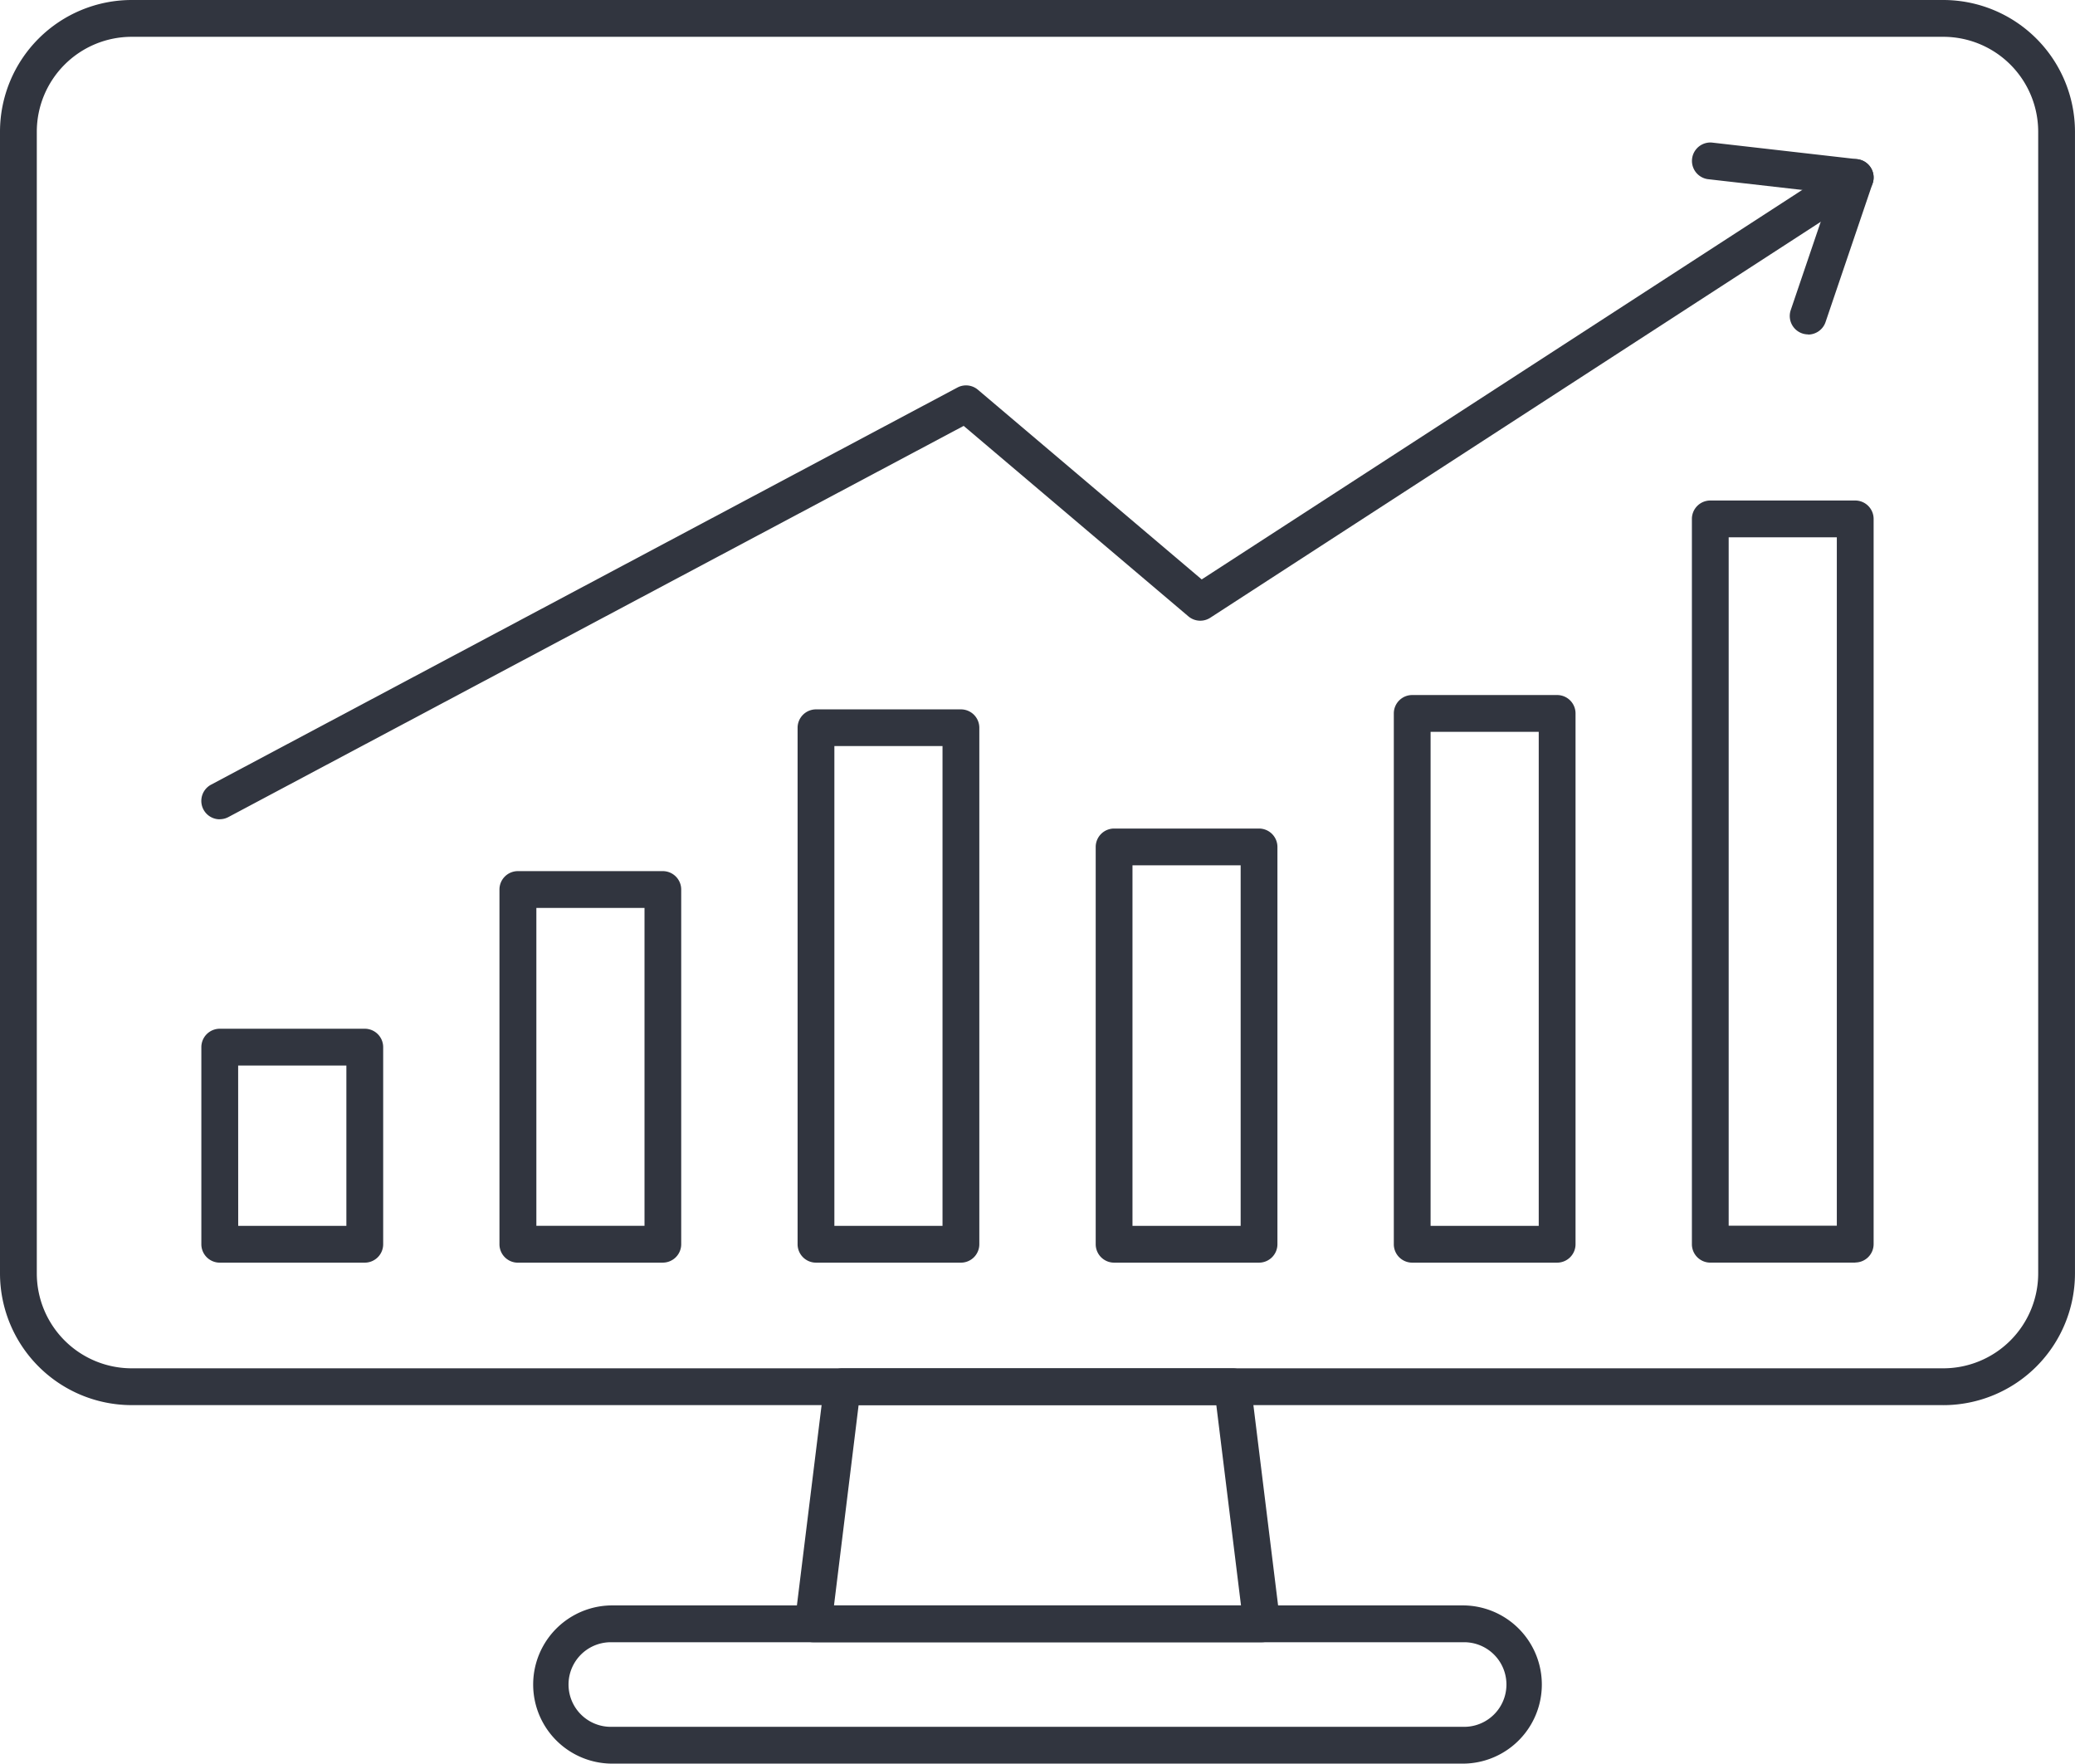<svg xmlns="http://www.w3.org/2000/svg" width="82.371" height="70"><defs><clipPath id="a"><path data-name="長方形 9396" fill="none" d="M0 0h82.371v70H0z"/></clipPath></defs><g data-name="グループ 3623"><g data-name="グループ 3099" clip-path="url(#a)" fill="#31353f"><path data-name="パス 10556" d="M77.146 55.771H5.225A5.231 5.231 0 010 50.546V5.225A5.231 5.231 0 015.225 0h71.92a5.231 5.231 0 015.225 5.225v45.321a5.231 5.231 0 01-5.225 5.226M5.225 1.461a3.769 3.769 0 00-3.764 3.764v45.321a3.769 3.769 0 003.764 3.764h71.92a3.769 3.769 0 003.765-3.765V5.225a3.769 3.769 0 00-3.765-3.764z"/><path data-name="パス 10557" d="M50.09 65.182H32.281a.73.73 0 01-.725-.82l1.16-9.41a.73.73 0 01.725-.641H48.93a.731.731 0 01.725.641l1.16 9.41a.731.731 0 01-.725.82m-16.983-1.461h16.157l-.98-7.95h-14.2z"/><path data-name="パス 10558" d="M58.122 70H24.249a3.14 3.14 0 010-6.279h33.873a3.14 3.14 0 010 6.279m-33.874-4.818a1.679 1.679 0 100 3.358h33.874a1.679 1.679 0 000-3.358z"/><path data-name="パス 10559" d="M8.724 32.519a.73.73 0 01-.344-1.375l29.626-15.762a.73.73 0 01.815.088l8.883 7.528L73.249 6.432a.73.73 0 11.795 1.226l-26 16.861a.73.73 0 01-.87-.056l-8.919-7.559L9.067 32.43a.728.728 0 01-.343.086"/><path data-name="パス 10560" d="M71.779 13.273a.731.731 0 01-.692-.966l1.576-4.64-4.869-.556a.731.731 0 01.166-1.452l5.768.659a.731.731 0 01.609.961l-1.867 5.5a.731.731 0 01-.692.5"/><path data-name="パス 10561" d="M14.48 50.116H8.723a.731.731 0 01-.73-.73v-7.824a.731.731 0 01.73-.73h5.757a.731.731 0 01.731.73v7.824a.731.731 0 01-.731.73m-5.024-1.461h4.294v-6.363H9.454z"/><path data-name="パス 10562" d="M26.312 50.117h-5.755a.731.731 0 01-.73-.73V35.306a.731.731 0 01.73-.73h5.755a.731.731 0 01.73.73v14.079a.731.731 0 01-.73.73m-5.02-1.461h4.293V36.036h-4.293z"/><path data-name="パス 10563" d="M38.146 50.116h-5.754a.731.731 0 01-.73-.73v-20.5a.731.731 0 01.73-.73h5.754a.73.73 0 01.73.73v20.5a.73.73 0 01-.73.73m-5.024-1.461h4.293V29.612h-4.293z"/><path data-name="パス 10564" d="M49.98 50.116h-5.754a.731.731 0 01-.73-.73v-15.77a.731.731 0 01.73-.73h5.754a.731.731 0 01.73.73v15.77a.731.731 0 01-.73.73m-5.024-1.461h4.294V34.346h-4.294z"/><path data-name="パス 10565" d="M61.814 50.116H56.06a.73.73 0 01-.73-.731V28.317a.73.73 0 01.73-.73h5.754a.73.73 0 01.73.73v21.068a.731.731 0 01-.73.731m-5.024-1.461h4.293V29.048H56.79z"/><path data-name="パス 10566" d="M73.647 50.115h-5.754a.731.731 0 01-.73-.73V20.596a.731.731 0 01.73-.73h5.754a.731.731 0 01.73.73V49.38a.731.731 0 01-.73.73m-5.024-1.461h4.293V21.327h-4.293z"/></g></g></svg>